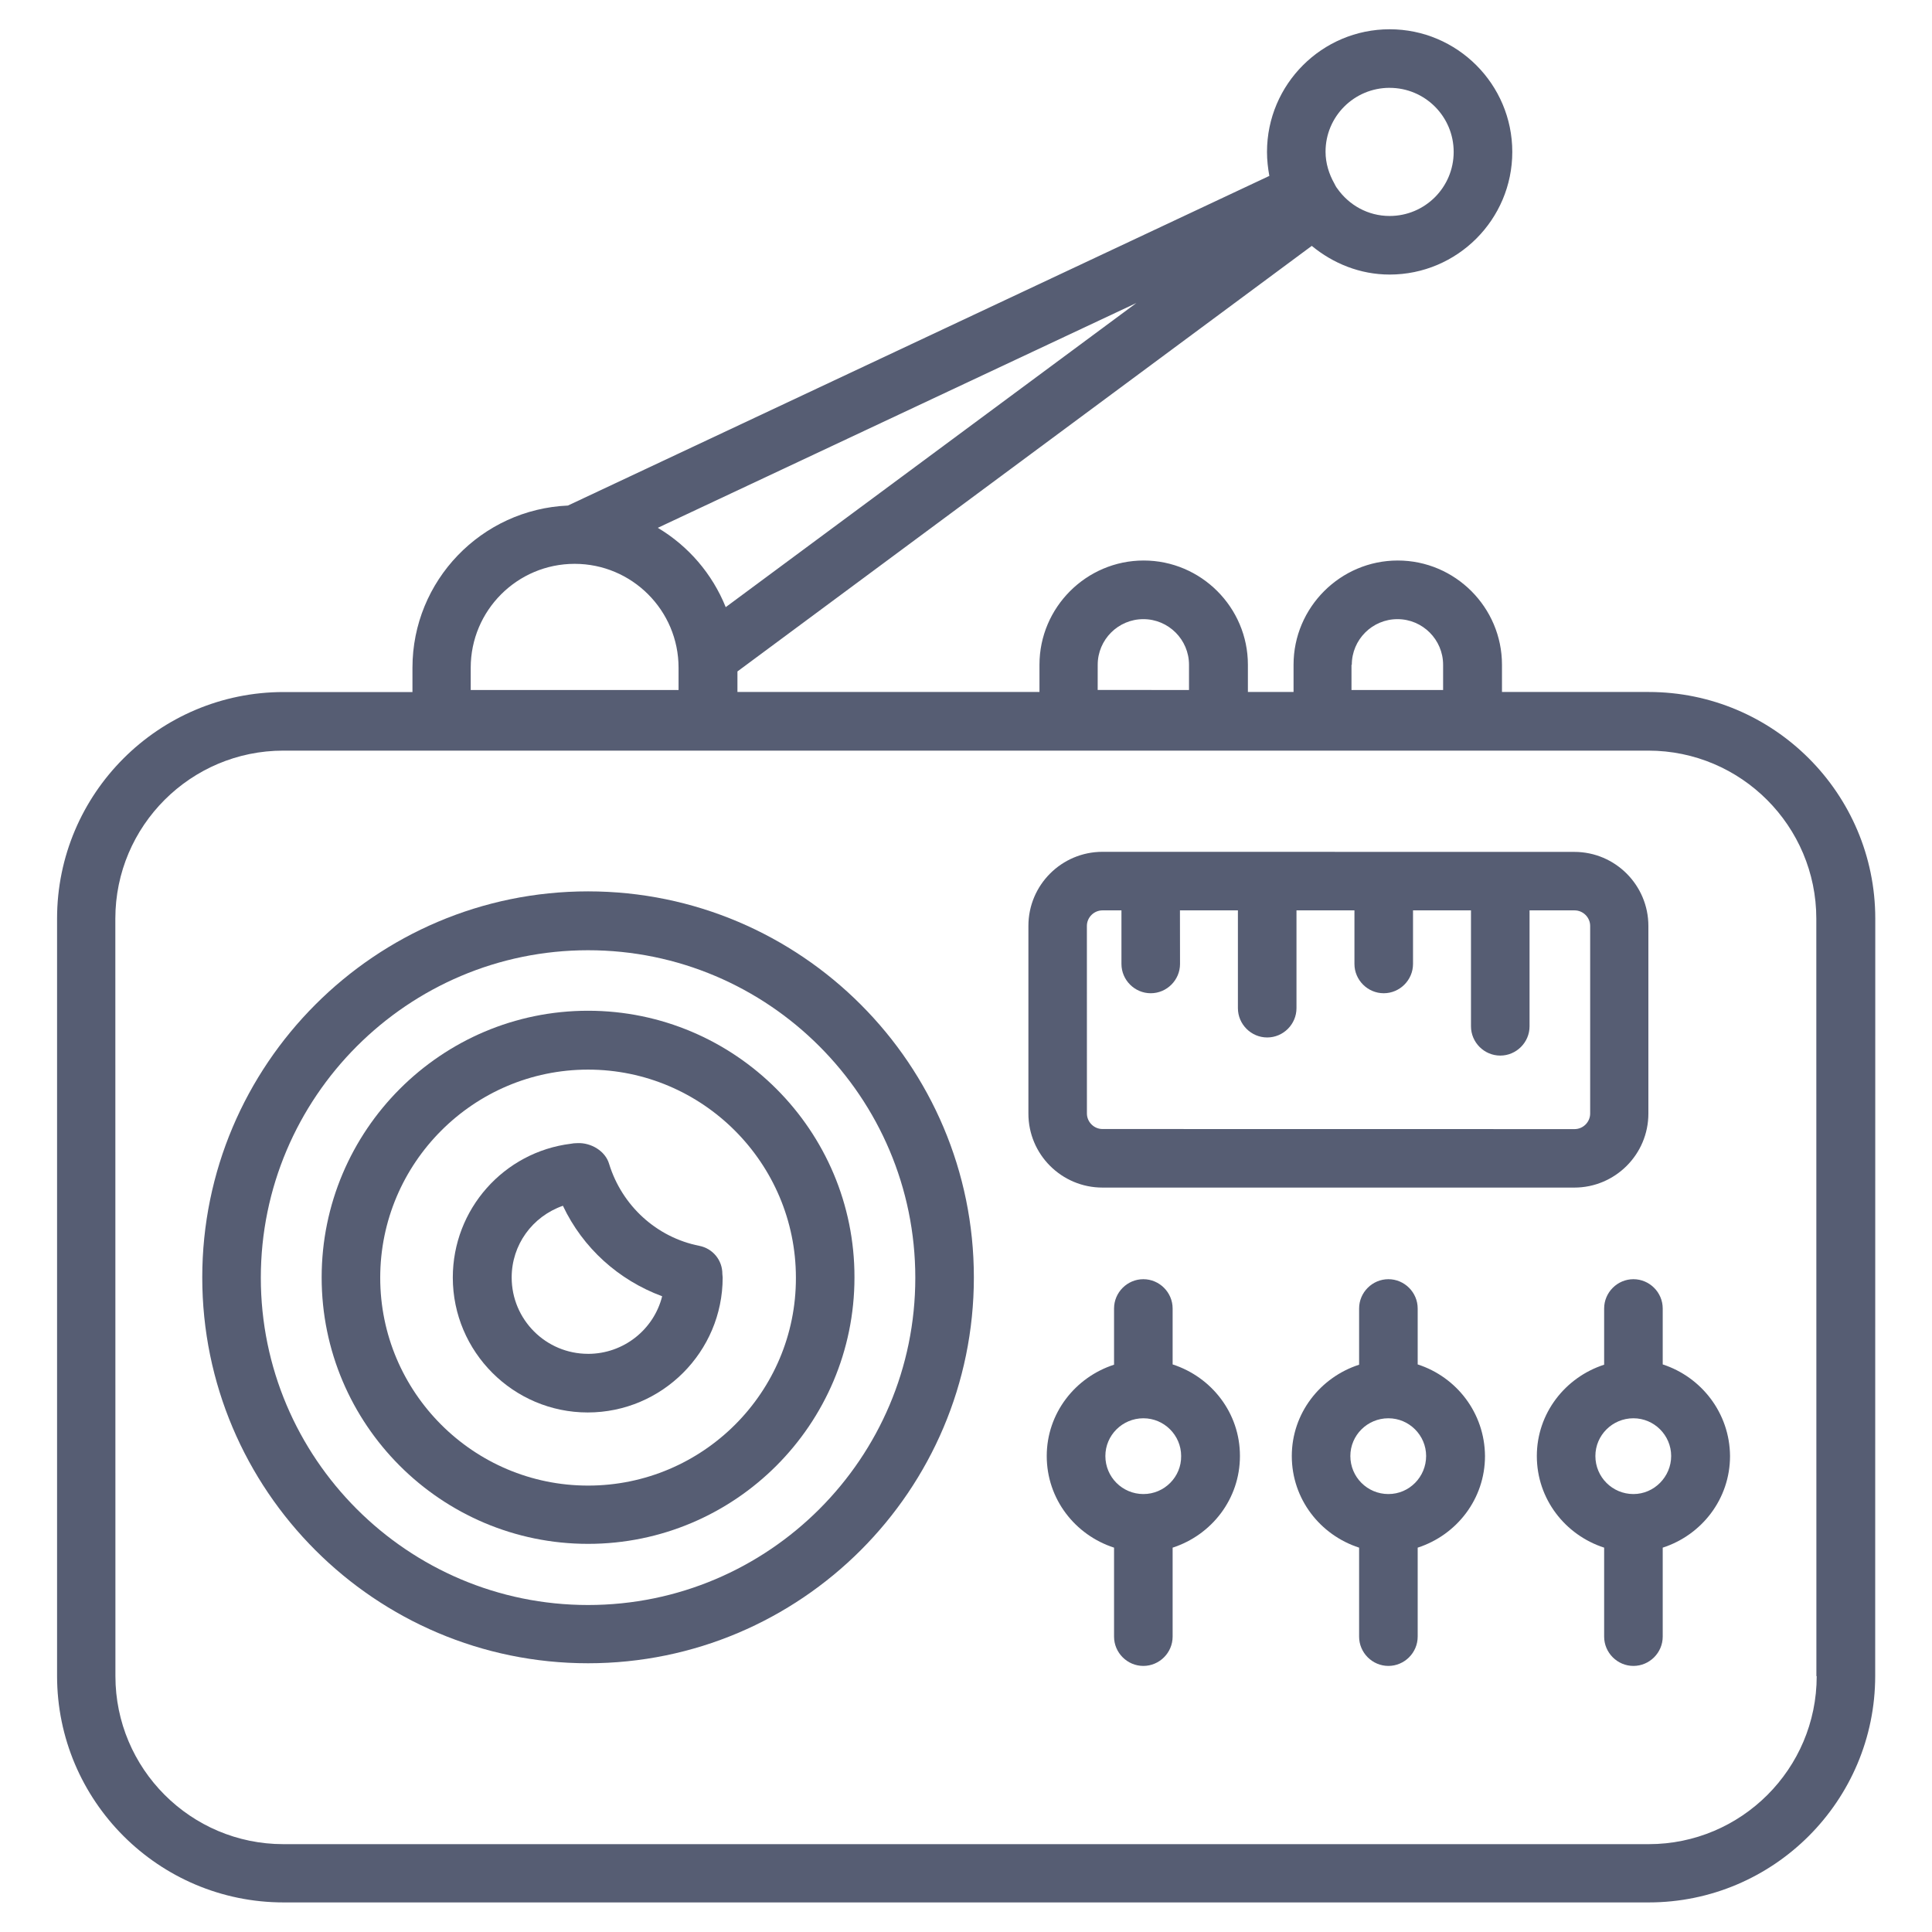 <?xml version="1.0" encoding="UTF-8"?>
<svg width="100pt" height="100pt" version="1.1" viewBox="0 0 100 100" xmlns="http://www.w3.org/2000/svg">
 <g fill="#565d73">
  <path d="m85.332 35.816h-7.59v-1.41c0-2.969-2.426-5.394-5.394-5.394s-5.394 2.426-5.394 5.394v1.41h-2.363v-1.41c0-2.969-2.426-5.394-5.394-5.394s-5.394 2.426-5.394 5.394v1.41h-15.633v-1.062l29.727-22.027c1.105 0.91 2.5 1.484 4.031 1.484 3.5 0 6.348-2.848 6.348-6.348s-2.848-6.348-6.348-6.348-6.348 2.848-6.348 6.348c0 0.426 0.047 0.832 0.121 1.242l-36.305 17.062c-4.469 0.195-8.047 3.879-8.047 8.395v1.258h-6.668c-6.469 0-11.727 5.258-11.727 11.727v39.195c0 6.469 5.258 11.727 11.727 11.727h70.652c6.469 0 11.727-5.258 11.727-11.727l0.004-39.195c0-6.473-5.258-11.73-11.73-11.73zm-15.363-1.406c0-1.305 1.062-2.363 2.363-2.363 1.305 0 2.363 1.062 2.363 2.363v1.305h-4.742v-1.305zm-13.152 0c0-1.305 1.062-2.363 2.363-2.363 1.305 0 2.363 1.062 2.363 2.363v1.305l-4.727-0.004zm15.109-29.863c1.832 0 3.316 1.484 3.316 3.316s-1.484 3.316-3.316 3.316c-1.121 0-2.106-0.562-2.711-1.426-0.062-0.074-0.105-0.168-0.152-0.258-0.273-0.484-0.453-1.047-0.453-1.637-0.004-1.828 1.48-3.312 3.316-3.312zm-34.363 26.879c-0.695-1.727-1.938-3.168-3.516-4.106l24.773-11.637zm-13.199 3.137c0-2.969 2.41-5.379 5.379-5.379s5.379 2.41 5.379 5.379v1.152h-10.758zm69.668 52.195c0 4.805-3.91 8.695-8.695 8.695h-70.668c-4.805 0-8.695-3.91-8.695-8.695l-0.004-39.211c0-4.805 3.91-8.695 8.695-8.695h70.652c4.805 0 8.695 3.91 8.695 8.695l0.004 39.211z"/>
  <path d="m86.062 70.621v-2.894c0-0.832-0.684-1.516-1.516-1.516s-1.516 0.684-1.516 1.516v2.91c-2.016 0.652-3.484 2.516-3.484 4.727 0 2.227 1.469 4.09 3.484 4.742v4.606c0 0.832 0.684 1.516 1.516 1.516s1.516-0.684 1.516-1.516v-4.606c2.016-0.652 3.484-2.516 3.484-4.742-0.016-2.227-1.484-4.09-3.484-4.742zm-1.516 6.711c-1.09 0-1.969-0.879-1.969-1.969 0-1.074 0.879-1.953 1.969-1.953 1.074 0 1.953 0.879 1.953 1.953s-0.879 1.969-1.953 1.969z"/>
  <path d="m30.438 46.137c-11.016 0-19.969 8.969-19.969 19.984s8.953 19.969 19.969 19.969 19.969-8.953 19.969-19.969c0.004-11.016-8.953-19.984-19.969-19.984zm0 36.938c-9.348 0-16.938-7.606-16.938-16.938 0-9.348 7.606-16.953 16.938-16.953 9.348 0 16.938 7.606 16.938 16.953 0.004 9.332-7.586 16.938-16.938 16.938z"/>
  <path d="m30.438 52.316c-7.606 0-13.789 6.195-13.789 13.805 0 7.606 6.184 13.789 13.789 13.789s13.789-6.184 13.789-13.789c0.016-7.606-6.18-13.805-13.789-13.805zm0 24.578c-5.938 0-10.758-4.832-10.758-10.758 0-5.938 4.832-10.773 10.758-10.773s10.758 4.832 10.758 10.773c0.016 5.926-4.816 10.758-10.758 10.758z"/>
  <path d="m36.195 64.484c-2.211-0.438-4-2.074-4.668-4.242-0.195-0.668-0.938-1.105-1.637-1.074-0.137 0-0.273 0.016-0.332 0.031-3.484 0.426-6.121 3.394-6.121 6.926 0 3.848 3.137 6.984 6.984 6.984s6.984-3.137 6.984-6.984l-0.016-0.184c0.004-0.715-0.496-1.32-1.195-1.457zm-5.758 5.59c-2.184 0-3.953-1.773-3.953-3.953 0-1.684 1.062-3.152 2.652-3.711 1.031 2.184 2.879 3.848 5.137 4.684-0.426 1.711-1.984 2.981-3.836 2.981z"/>
  <path d="m57.062 61.469h24.426c2.106 0 3.832-1.711 3.832-3.832v-9.711c0-2.106-1.711-3.832-3.832-3.832l-24.426-0.004c-2.106 0-3.832 1.711-3.832 3.832v9.711c-0.004 2.125 1.723 3.836 3.832 3.836zm-0.805-13.543c0-0.438 0.363-0.805 0.805-0.805h0.984v2.773c0 0.832 0.684 1.516 1.516 1.516s1.516-0.684 1.516-1.516l-0.004-2.773h3v5.062c0 0.832 0.684 1.516 1.516 1.516 0.832 0 1.516-0.684 1.516-1.516v-5.062h3v2.773c0 0.832 0.684 1.516 1.516 1.516 0.832 0 1.516-0.684 1.516-1.516v-2.773h3v6c0 0.832 0.684 1.516 1.516 1.516 0.832 0 1.516-0.684 1.516-1.516v-6h2.332c0.438 0 0.805 0.363 0.805 0.805v9.711c0 0.438-0.363 0.805-0.805 0.805l-24.438-0.004c-0.438 0-0.805-0.363-0.805-0.805z"/>
  <path d="m60.695 70.621v-2.894c0-0.832-0.684-1.516-1.516-1.516-0.832 0-1.516 0.684-1.516 1.516v2.91c-2.016 0.652-3.484 2.516-3.484 4.727 0 2.227 1.469 4.09 3.484 4.742v4.606c0 0.832 0.684 1.516 1.516 1.516 0.832 0 1.516-0.684 1.516-1.516v-4.606c2.016-0.652 3.484-2.516 3.484-4.742 0.004-2.227-1.469-4.09-3.484-4.742zm-1.512 6.711c-1.09 0-1.969-0.879-1.969-1.969 0-1.074 0.879-1.953 1.969-1.953 1.074 0 1.953 0.879 1.953 1.953 0.016 1.074-0.863 1.969-1.953 1.969z"/>
  <path d="m73.379 70.621v-2.894c0-0.832-0.684-1.516-1.516-1.516s-1.516 0.684-1.516 1.516v2.91c-2.016 0.652-3.484 2.516-3.484 4.727 0 2.227 1.469 4.09 3.484 4.742v4.606c0 0.832 0.684 1.516 1.516 1.516s1.516-0.684 1.516-1.516v-4.606c2.016-0.652 3.484-2.516 3.484-4.742-0.016-2.227-1.469-4.09-3.484-4.742zm-1.516 6.711c-1.09 0-1.969-0.879-1.969-1.969 0-1.074 0.879-1.953 1.969-1.953 1.074 0 1.953 0.879 1.953 1.953s-0.863 1.969-1.953 1.969z"/>
 </g>
</svg>
